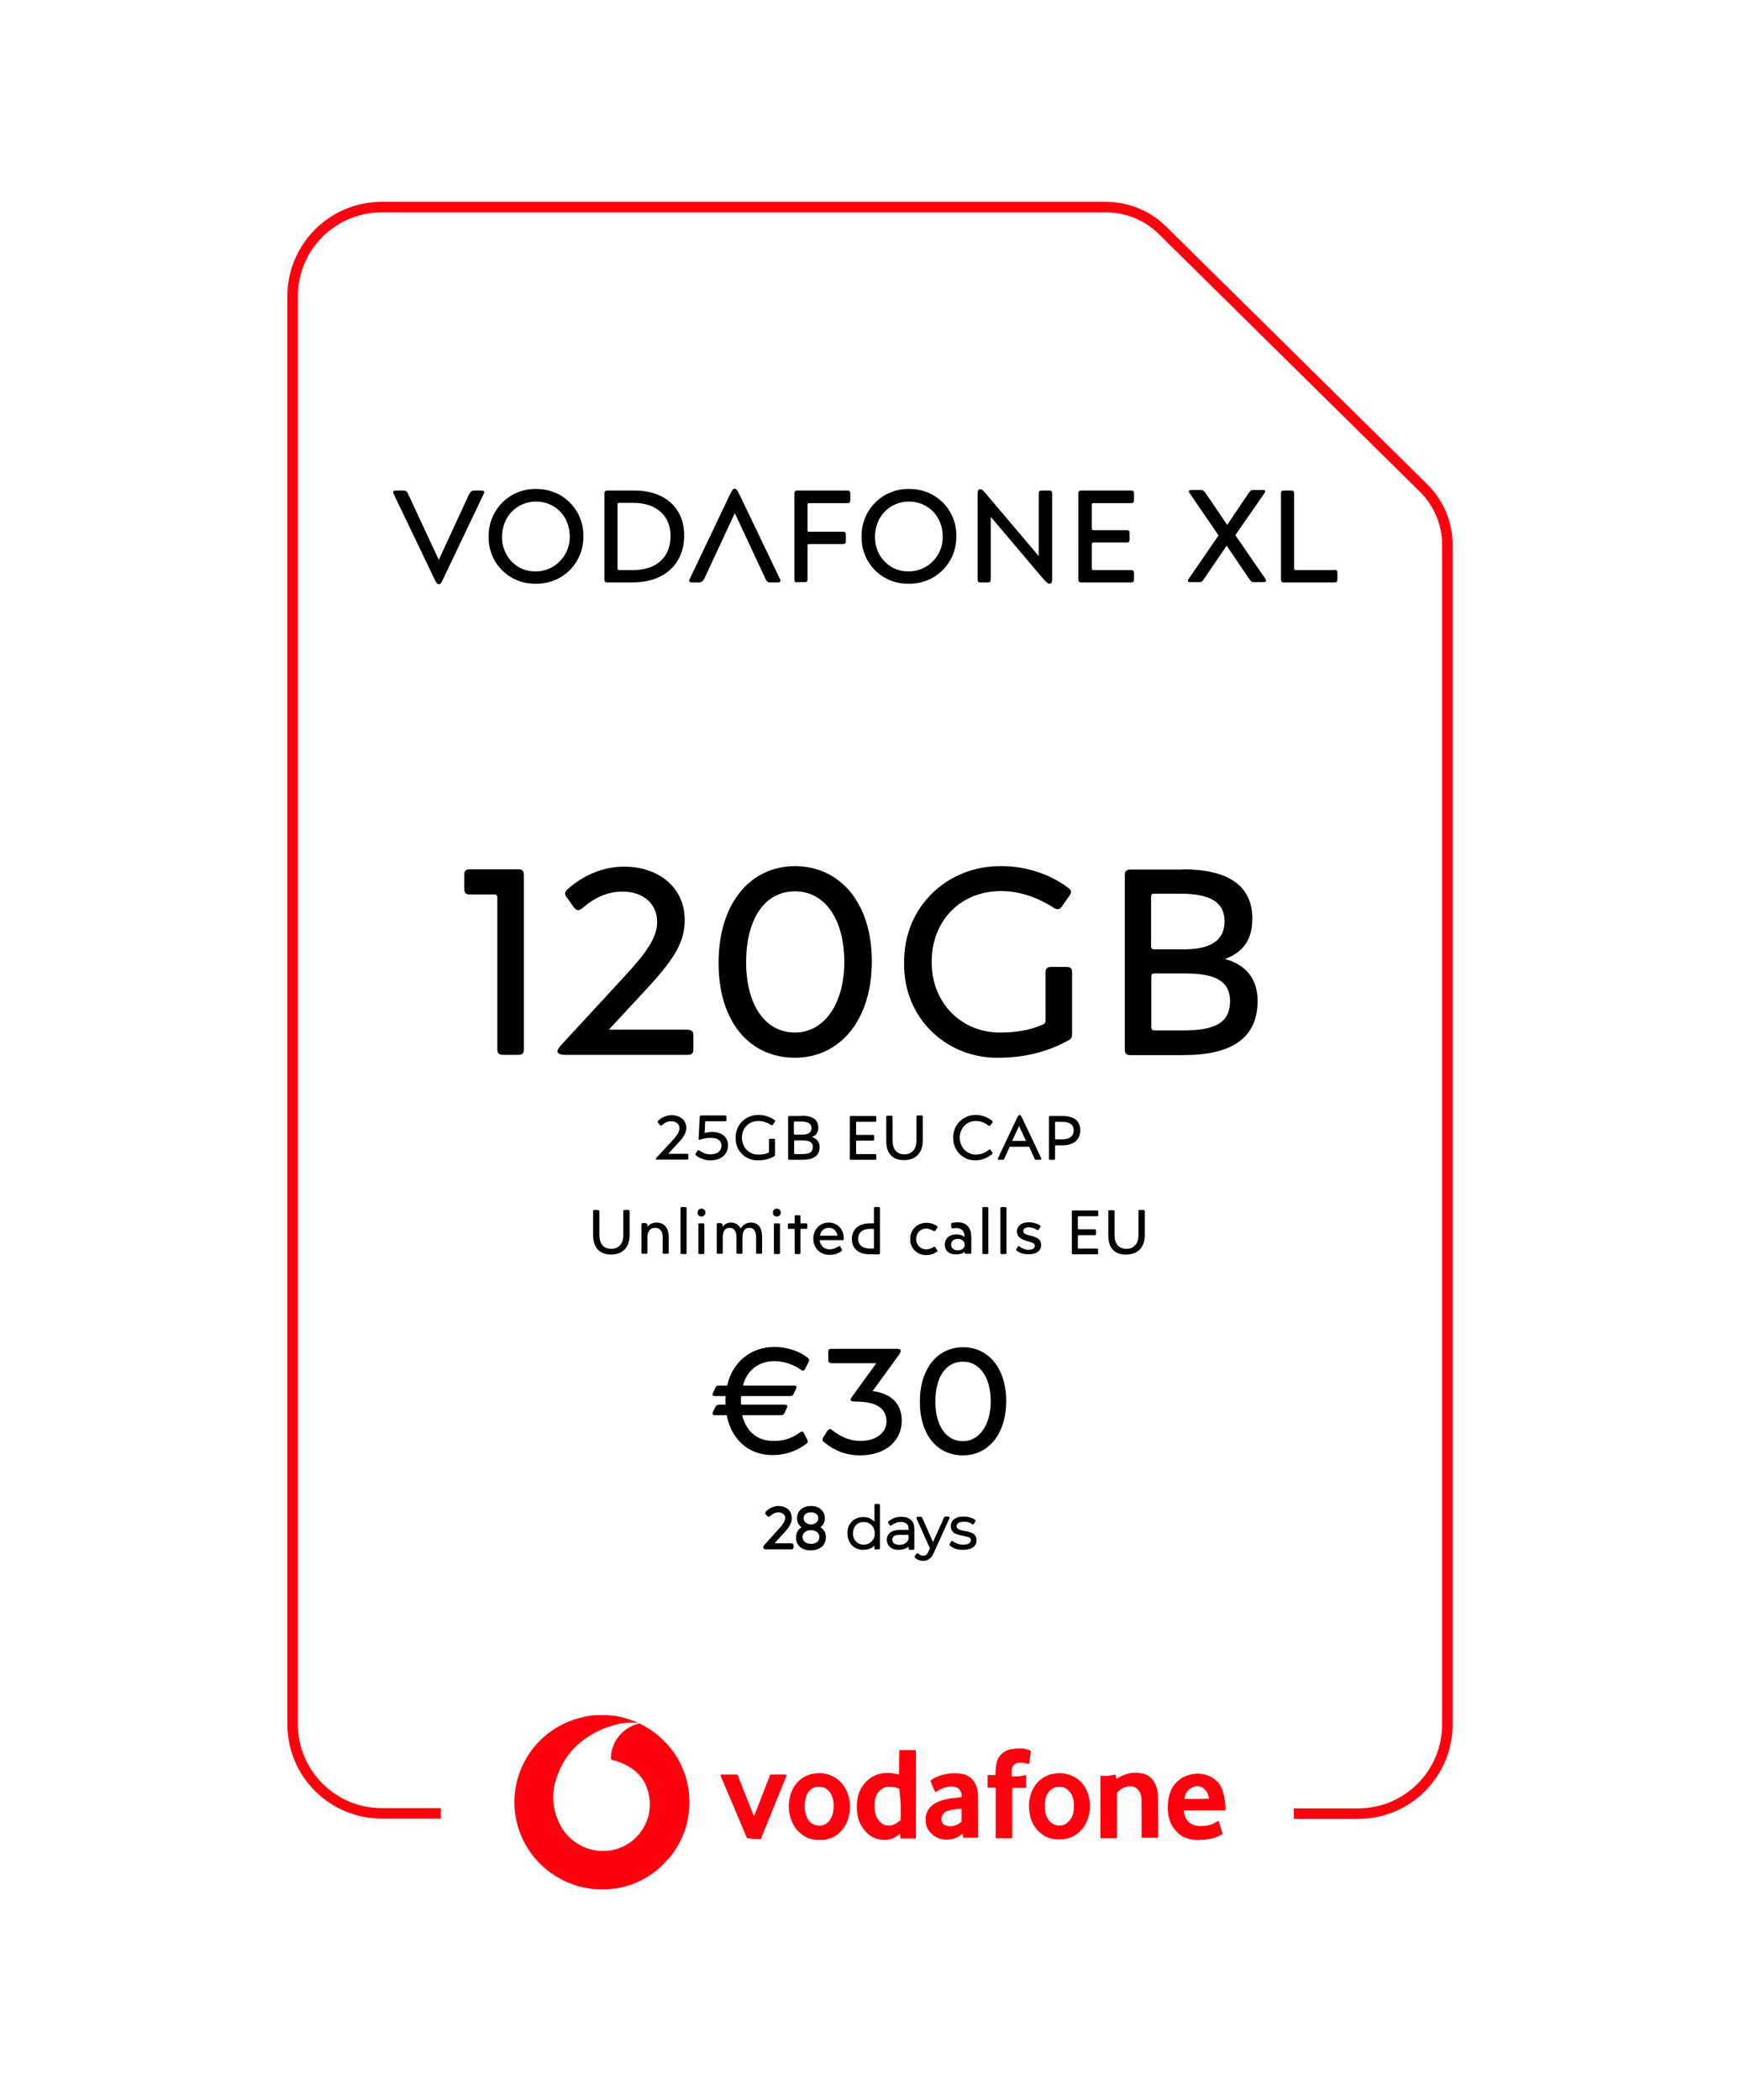 <?xml version="1.0" encoding="utf-8"?>
<!-- Generator: Adobe Illustrator 23.1.0, SVG Export Plug-In . SVG Version: 6.00 Build 0)  -->
<svg version="1.1" id="Слой_1" xmlns="http://www.w3.org/2000/svg" xmlns:xlink="http://www.w3.org/1999/xlink" x="0px" y="0px"
	 viewBox="0 0 663 800" style="enable-background:new 0 0 663 800;" xml:space="preserve">
<style type="text/css">
	.st0{fill:none;stroke:#FF010E;stroke-width:4;stroke-miterlimit:10;}
	.st1{enable-background:new    ;}
	.st2{fill:none;stroke:#000000;stroke-linecap:round;stroke-linejoin:round;}
	.st3{fill:#FF010E;}
</style>
<title>vodafone</title>
<g>
	<path class="st0" d="M493,691h24.5c18.8,0,34-15.2,34-34l0,0V207.5c0-8-3.2-15.7-8.9-21.4l-99.8-98.5c-5.6-5.5-13.2-8.6-21.1-8.7
		H145.5c-18.8,0-34,15.2-34,34l0,0v544c0,18.8,15.2,34,34,34l0,0H168"/>
	<g class="st1">
		<path d="M180.9,186.9h2.6c0.7,0,1,0.2,1,0.6c0,0.2-0.1,0.5-0.3,0.9l-15.1,31.7c-0.9,2-1.3,2.5-1.9,2.5s-1-0.5-1.9-2.5l-15.2-31.7
			c-0.2-0.4-0.3-0.7-0.3-0.9c0-0.4,0.3-0.6,1-0.6h2.8c1.1,0,1.5,0.3,2,1.5l11.6,24.9l11.5-24.9C179.4,187.2,179.8,186.9,180.9,186.9
			z"/>
	</g>
	<g class="st1">
		<path d="M222.3,204.3c0.1,10.2-8,18.3-18.2,18.1c-10,0.2-18.1-7.9-17.9-17.9c-0.2-10.2,8-18.4,18.1-18.2
			C214.4,186.2,222.4,194.2,222.3,204.3z M217.1,204.4c0-7.8-5.7-13.3-12.9-13.3s-12.9,5.7-12.9,13.4c-0.1,7.5,5.7,13.4,12.8,13.2
			C211.2,217.8,217.2,211.8,217.1,204.4z"/>
	</g>
	<g class="st1">
		<path d="M241.8,186.9c11.7,0,18.9,6.8,18.9,17.1c0,10.9-7.6,17.9-19.6,17.9h-9.7c-0.8,0-1.1-0.3-1.1-1.1V188
			c0-0.8,0.3-1.1,1.1-1.1H241.8z M235.3,216.6c0,0.4,0.2,0.6,0.6,0.6h5.3c9.1,0,14.3-5,14.3-13c0-7.6-5.3-12.6-14.1-12.6h-5.5
			c-0.4,0-0.6,0.2-0.6,0.5V216.6z"/>
	</g>
	<g class="st1">
		<path d="M266.2,221.9h-2.6c-0.7,0-1-0.2-1-0.7c0-0.1,0.1-0.4,0.3-0.8l15.1-31.7c1-2,1.3-2.5,2-2.5c0.6,0,0.9,0.5,1.9,2.5
			l15.2,31.7c0.2,0.4,0.3,0.7,0.3,0.8c0,0.5-0.4,0.7-1,0.7h-2.8c-1.1,0-1.4-0.3-2-1.5l-11.6-24.9l-11.6,24.9
			C267.7,221.6,267.3,221.9,266.2,221.9z"/>
	</g>
	<g class="st1">
		<path d="M303.8,221.9c-0.8,0-1.1-0.3-1.1-1.1V188c0-0.8,0.3-1.1,1.1-1.1h19.1c0.8,0,1.1,0.3,1.1,1.1v2.6c0,0.8-0.3,1.1-1.1,1.1
			h-14.6c-0.4,0-0.6,0.2-0.6,0.5v9.9c0,0.4,0.2,0.5,0.6,0.5h12.8c0.9,0,1.2,0.3,1.2,1.1v2.5c0,0.8-0.3,1.1-1.2,1.1h-12.8
			c-0.4,0-0.6,0.2-0.6,0.5v12.9c0,0.8-0.3,1.1-1.1,1.1H303.8z"/>
	</g>
	<g class="st1">
		<path d="M364.4,204.3c0.1,10.2-8,18.3-18.2,18.1c-10,0.2-18.1-7.9-17.9-17.9c-0.2-10.2,8-18.4,18.1-18.2
			C356.5,186.2,364.6,194.2,364.4,204.3z M359.2,204.4c0-7.8-5.7-13.3-12.9-13.3s-12.9,5.7-12.9,13.4c-0.1,7.5,5.7,13.4,12.8,13.2
			C353.3,217.8,359.4,211.8,359.2,204.4z"/>
	</g>
	<g class="st1">
		<path d="M399.8,186.9c0.8,0,1.1,0.3,1.1,1.1v32.8c0,1.1-0.3,1.6-1,1.6c-0.5,0-1-0.3-2.1-1.5l-20.3-24v23.9c0,0.8-0.3,1.1-1.1,1.1
			h-2.8c-0.8,0-1.1-0.3-1.1-1.1V188c0-1.1,0.3-1.6,1-1.6c0.5,0,1,0.3,2,1.5l20.3,24V188c0-0.8,0.3-1.1,1.1-1.1H399.8z"/>
	</g>
	<g class="st1">
		<path d="M432.1,220.8c0,0.8-0.3,1.1-1.1,1.1h-19c-0.8,0-1.1-0.3-1.1-1.1V188c0-0.8,0.3-1.1,1.1-1.1H431c0.8,0,1.1,0.3,1.1,1.1v2.6
			c0,0.8-0.3,1.1-1.1,1.1h-14.4c-0.4,0-0.6,0.2-0.6,0.5v9.2c0,0.4,0.2,0.6,0.6,0.6h12.7c0.8,0,1.1,0.3,1.1,1.1v2.5
			c0,0.8-0.3,1.1-1.1,1.1h-12.7c-0.4,0-0.6,0.2-0.6,0.5v9.4c0,0.4,0.2,0.6,0.6,0.6H431c0.8,0,1.1,0.3,1.1,1.1V220.8z"/>
	</g>
	<g class="st1">
		<path d="M482.4,221.3c0,0.3-0.3,0.5-0.9,0.5H478c-1,0-1.3-0.2-2-1.2l-8.6-12.7l-8.7,12.8c-0.6,0.9-0.9,1.1-1.8,1.1h-3.4
			c-0.5,0-0.9-0.2-0.9-0.5c0-0.2,0.1-0.4,0.3-0.7l11.4-16.6l-11-16.1c-0.2-0.2-0.3-0.4-0.3-0.7c0-0.3,0.3-0.5,0.9-0.5h3.5
			c1,0,1.2,0.2,2,1.2l8.2,12.1l8.2-12.2c0.7-1,1-1.1,2-1.1h3.4c0.6,0,0.9,0.1,0.9,0.5c0,0.1-0.1,0.4-0.3,0.7l-11.1,16l11.5,16.7
			C482.3,220.9,482.4,221.1,482.4,221.3z"/>
	</g>
	<g class="st1">
		<path d="M508.5,217.1c0.8,0,1.1,0.3,1.1,1.1v2.6c0,0.8-0.3,1.1-1.1,1.1h-19.3c-0.8,0-1.1-0.3-1.1-1.1V188c0-0.8,0.3-1.1,1.1-1.1
			h2.8c0.8,0,1.1,0.3,1.1,1.1v28.6c0,0.4,0.2,0.6,0.6,0.6H508.5z"/>
	</g>
	<g class="st1">
		<path d="M191.7,401.9c-1.6,0-2.2-0.5-2.2-2.2V342c0-0.9-0.3-1.2-1.2-1.2h-9.2c-1.6,0-2.2-0.5-2.2-2.2v-5.2c0-1.7,0.6-2.2,2.2-2.2
			h18.3c1.6,0,2.2,0.5,2.2,2.2v66.3c0,1.7-0.6,2.2-2.2,2.2H191.7z"/>
	</g>
	<g class="st1">
		<path d="M215.2,401.9c-1.7,0-2.8-0.5-2.8-1.3c0-0.5,0.4-1.3,1.3-2.3l23.9-25.9c9-9.7,12.8-15.3,12.8-21.2
			c0-7.2-5.8-11.5-13.1-11.5c-5.8,0-10.6,2.2-15.4,6.3c-0.7,0.5-1.2,0.8-1.6,0.8c-0.5,0-1.1-0.4-1.8-1.3l-2.3-3.3
			c-0.6-0.7-0.9-1.3-0.9-1.8s0.4-1.1,1.3-1.9c5.6-4.8,12.7-8.3,21.3-8.3c12.7,0,23,7.6,23,20.4c0,8.2-3.9,14.6-13.7,25.3L232,392.3
			h29.9c1.7,0.1,2.3,0.6,2.3,2.2v5.2c0,1.7-0.6,2.2-2.3,2.2H215.2z"/>
	</g>
	<g class="st1">
		<path d="M332.2,366.3c0,22.4-12.2,36.7-29.3,36.7c-17.2,0-29.1-13.6-29.1-36.1c0-22.5,11.9-36.9,29.2-36.9
			C320.2,330.1,332.2,344.1,332.2,366.3z M321.7,366.6c0-16.6-7.5-27-18.8-27c-11.5,0-18.6,10.5-18.6,27c0,16.3,7.3,26.8,18.6,26.8
			C314.2,393.4,321.7,382.2,321.7,366.6z"/>
	</g>
	<g class="st1">
		<path d="M380.4,403c-19.4,0.3-36.2-14.8-35.9-36c-0.3-21.8,16.8-37.3,37.2-37c9.6,0,18.7,3.3,25.1,8.1c0.9,0.6,1.3,1.2,1.3,1.8
			c0,0.3-0.2,0.8-0.7,1.5l-2.8,4c-0.5,0.7-1,1-1.6,1c-0.5,0-1-0.2-1.6-0.6c-6.5-4.1-13.1-6.3-19.9-6.3c-15.6,0-26.5,11.3-26.5,27
			c0,16,11.6,26.9,26,26.9c6.4,0,11.6-1,16-2.9c1.2-0.5,1.4-0.8,1.4-1.9v-18c0-1.7,0.6-2.2,2.2-2.2h5.7c1.6,0,2.2,0.5,2.2,2.2v23.1
			c0,1.6-0.3,2.2-1.8,2.9C398.8,400.9,390,403,380.4,403z"/>
	</g>
	<g class="st1">
		<path d="M450.6,331.2c16.7,0,26.6,5.8,26.6,18.8c0,8.2-3.7,12.9-10.5,15.4c7.7,1.9,12.5,7.4,12.5,15.9c0,14.4-10.1,20.7-28.3,20.7
			h-20.1c-1.6,0-2.2-0.5-2.2-2.2v-66.3c0-1.7,0.6-2.2,2.2-2.2H450.6z M438.6,360.5c0,0.8,0.3,1.2,1.2,1.2h11.4
			c10.2,0,15.4-3.5,15.4-10.7c0-7.3-5.6-10.5-16.8-10.5h-10c-0.9,0-1.2,0.4-1.2,1.2V360.5z M451.7,370.9h-11.8
			c-0.9,0-1.2,0.3-1.2,1.2v19.3c0,0.8,0.3,1.2,1.2,1.2h11c12.4,0,17.8-3.1,17.8-11.3C468.6,373.7,462.9,370.9,451.7,370.9z"/>
	</g>
	<g class="st1">
		<path d="M304.6,545.9c0.5-0.3,0.8-0.5,1-0.5c0.2,0,0.5,0.2,0.7,0.6l1.2,2.3c0.2,0.5,0.3,0.7,0.3,0.9c0,0.3-0.2,0.7-0.7,1
			c-3.8,2.8-8,4.2-12.8,4.2c-9,0-15.6-5.9-17.4-15.2h-4.4c-0.7,0-1-0.2-1-0.6c0-0.2,0.1-0.5,0.2-0.7l0.8-1.7c0.4-0.7,0.7-1,1.7-1
			h2.3l-0.1-1.6l0.1-1.7h-4c-0.7,0-1-0.2-1-0.6c0-0.2,0.1-0.5,0.2-0.7l0.8-1.7c0.4-0.9,0.7-1,1.7-1h2.9c1.9-8.8,8.8-14.7,18-14.7
			c4.6,0,9,1.4,12.4,3.9c0.6,0.4,0.8,0.7,0.8,1.1c0,0.2-0.1,0.5-0.2,0.7l-1.3,2.6c-0.2,0.5-0.5,0.7-0.9,0.7c-0.2,0-0.5-0.1-0.7-0.3
			c-3-2.1-6.6-3.3-10.2-3.3c-5.9,0-10.4,3.5-11.9,9.3h19.4c0.7,0,1,0.2,1,0.6c0,0.2-0.1,0.5-0.2,0.7l-0.8,1.7c-0.4,0.9-0.7,1-1.7,1
			h-18.4l-0.1,1.7l0.1,1.6H299c0.7,0,1,0.2,1,0.6c0,0.2-0.1,0.5-0.2,0.7l-0.8,1.7c-0.4,0.9-0.7,1-1.7,1h-14.5
			c1.5,6.2,5.8,9.8,11.8,9.8C298.4,549.1,301.7,548,304.6,545.9z"/>
	</g>
	<g class="st1">
		<path d="M325.9,534c-1.2,0-1.8-0.2-1.8-0.7c0-0.2,0.2-0.6,0.6-1.2l9.2-12.7h-17c-0.9-0.1-1.3-0.3-1.3-1.3v-2.9
			c0-1,0.3-1.3,1.3-1.3h25c0.9,0,1.3,0.3,1.3,0.8c0,0.3-0.2,0.8-0.6,1.4L332.5,530c7,0.9,11.1,4.7,11.1,11.3
			c0,7.9-6.5,13.2-15.8,13.2c-5.4,0-9.7-1.7-13.8-5c-0.4-0.3-0.6-0.7-0.6-1c0-0.2,0.1-0.5,0.3-0.9l1.6-2.5c0.3-0.4,0.6-0.6,0.9-0.6
			c0.3,0,0.6,0.1,0.9,0.4c3.4,2.7,7,4.1,10.8,4.1c5.9,0,9.9-3.1,9.9-7.6C337.6,536.6,334.1,534,325.9,534z"/>
	</g>
	<g class="st1">
		<path d="M383.4,533.8c0,12.7-6.9,20.7-16.5,20.7c-9.7,0-16.4-7.7-16.4-20.4c0-12.7,6.7-20.8,16.5-20.8
			C376.6,513.3,383.4,521.3,383.4,533.8z M377.5,534c0-9.3-4.2-15.2-10.6-15.2c-6.5,0-10.5,5.9-10.5,15.2c0,9.2,4.1,15.1,10.5,15.1
			C373.2,549.1,377.5,542.8,377.5,534z"/>
	</g>
	<g class="st1">
		<path d="M250.6,441.9c-0.4,0-0.7-0.1-0.7-0.3c0-0.1,0.1-0.3,0.3-0.6l5.7-6.1c2.1-2.3,3-3.6,3-5c0-1.7-1.4-2.7-3.1-2.7
			c-1.4,0-2.5,0.5-3.6,1.5c-0.2,0.1-0.3,0.2-0.4,0.2c-0.1,0-0.3-0.1-0.4-0.3l-0.6-0.8c-0.1-0.2-0.2-0.3-0.2-0.4s0.1-0.3,0.3-0.5
			c1.3-1.2,3-2,5.1-2c3,0,5.5,1.8,5.5,4.8c0,1.9-0.9,3.5-3.3,6l-3.6,3.9h7.1c0.4,0,0.6,0.1,0.6,0.5v1.2c0,0.4-0.1,0.5-0.6,0.5H250.6
			z"/>
	</g>
	<g class="st1">
		<path d="M268.5,431.7c0.9-0.3,1.9-0.4,3-0.4c3.6,0,5.9,2,5.9,5.1c0,3.2-2.4,5.7-6.7,5.7c-2,0-3.8-0.6-5.4-1.8
			c-0.2-0.2-0.3-0.3-0.3-0.4c0-0.1,0-0.2,0.1-0.4l0.6-1c0.1-0.2,0.2-0.3,0.4-0.3c0.1,0,0.2,0,0.4,0.2c1.3,0.9,2.7,1.4,4.2,1.4
			c2.7,0,4.2-1.3,4.2-3.3c0-2-1.7-3-4.1-3c-1.4,0-2.9,0.3-4,0.7c-0.2,0.1-0.3,0.1-0.3,0.1c-0.2,0-0.4-0.2-0.3-0.6l0.4-8
			c0-0.5,0.2-0.7,0.7-0.7h8.9c0.4,0,0.6,0.1,0.6,0.5v1.2c0,0.4-0.1,0.5-0.6,0.5H269c-0.2,0-0.3,0.1-0.3,0.3L268.5,431.7z"/>
	</g>
	<g class="st1">
		<path d="M288.8,442.1c-4.6,0.1-8.6-3.5-8.5-8.5c-0.1-5.2,4-8.9,8.8-8.8c2.3,0,4.4,0.8,6,1.9c0.2,0.1,0.3,0.3,0.3,0.4
			c0,0.1,0,0.2-0.2,0.4l-0.7,1c-0.1,0.2-0.2,0.2-0.4,0.2c-0.1,0-0.2,0-0.4-0.1c-1.5-1-3.1-1.5-4.7-1.5c-3.7,0-6.3,2.7-6.3,6.4
			c0,3.8,2.8,6.4,6.2,6.4c1.5,0,2.8-0.2,3.8-0.7c0.3-0.1,0.3-0.2,0.3-0.5v-4.3c0-0.4,0.1-0.5,0.5-0.5h1.3c0.4,0,0.5,0.1,0.5,0.5v5.5
			c0,0.4-0.1,0.5-0.4,0.7C293.2,441.6,291.1,442.1,288.8,442.1z"/>
	</g>
	<g class="st1">
		<path d="M305.5,425.1c4,0,6.3,1.4,6.3,4.5c0,1.9-0.9,3.1-2.5,3.6c1.8,0.5,3,1.8,3,3.8c0,3.4-2.4,4.9-6.7,4.9h-4.8
			c-0.4,0-0.5-0.1-0.5-0.5v-15.7c0-0.4,0.1-0.5,0.5-0.5H305.5z M302.6,432c0,0.2,0.1,0.3,0.3,0.3h2.7c2.4,0,3.6-0.8,3.6-2.5
			c0-1.7-1.3-2.5-4-2.5h-2.4c-0.2,0-0.3,0.1-0.3,0.3V432z M305.7,434.5h-2.8c-0.2,0-0.3,0.1-0.3,0.3v4.6c0,0.2,0.1,0.3,0.3,0.3h2.6
			c3,0,4.2-0.7,4.2-2.7C309.8,435.2,308.4,434.5,305.7,434.5z"/>
	</g>
	<g class="st1">
		<path d="M333.9,441.4c0,0.4-0.1,0.5-0.5,0.5h-9.1c-0.4,0-0.5-0.1-0.5-0.5v-15.7c0-0.4,0.1-0.5,0.5-0.5h9.1c0.4,0,0.5,0.1,0.5,0.5
			v1.2c0,0.4-0.1,0.5-0.5,0.5h-6.9c-0.2,0-0.3,0.1-0.3,0.3v4.4c0,0.2,0.1,0.3,0.3,0.3h6.1c0.4,0,0.5,0.1,0.5,0.5v1.2
			c0,0.4-0.1,0.5-0.5,0.5h-6.1c-0.2,0-0.3,0.1-0.3,0.3v4.5c0,0.2,0.1,0.3,0.3,0.3h6.9c0.4,0,0.5,0.1,0.5,0.5V441.4z"/>
	</g>
	<g class="st1">
		<path d="M337.7,434.8v-9.2c0-0.4,0.1-0.5,0.5-0.5h1.3c0.4,0,0.6,0.1,0.6,0.5v9c0,3.3,1.6,5.2,4.5,5.2c2.9,0,4.6-2,4.6-5.2v-9.1
			c0-0.4,0.1-0.5,0.5-0.5h1.3c0.4,0,0.6,0.1,0.6,0.5v9.1c0,4.9-2.9,7.4-7.1,7.4C340.5,442.1,337.7,439.8,337.7,434.8z"/>
	</g>
	<g class="st1">
		<path d="M377,437.9c0.1,0,0.3,0.1,0.4,0.2l0.7,1c0.1,0.1,0.1,0.2,0.1,0.3c0,0.1-0.1,0.3-0.3,0.4c-1.7,1.4-3.9,2.3-6.2,2.3
			c-4.7,0.1-8.6-3.7-8.5-8.6c-0.1-4.9,3.8-8.8,8.7-8.7c2.3,0,4.5,0.9,6.1,2.2c0.2,0.1,0.2,0.2,0.2,0.4s0,0.2-0.1,0.4l-0.7,0.9
			c-0.1,0.2-0.3,0.3-0.4,0.3c-0.1,0-0.2-0.1-0.4-0.2c-1.4-1.1-3-1.7-4.8-1.7c-3.4,0-6.1,2.7-6.1,6.4c0,3.6,2.7,6.4,6.1,6.4
			c1.8,0,3.4-0.6,4.8-1.7C376.8,438,377,437.9,377,437.9z"/>
	</g>
	<g class="st1">
		<path d="M385.1,436.9c-0.3,0-0.3,0-0.5,0.3l-1.8,4c-0.3,0.6-0.4,0.7-0.9,0.7h-1.2c-0.3,0-0.5-0.1-0.5-0.3c0-0.1,0-0.2,0.1-0.4
			l7.2-15.2c0.5-1,0.7-1.2,1-1.2c0.3,0,0.5,0.2,1,1.2l7.2,15.2c0.1,0.2,0.1,0.3,0.1,0.4c0,0.2-0.2,0.3-0.5,0.3h-1.3
			c-0.5,0-0.7-0.1-0.9-0.7l-1.8-4c-0.1-0.3-0.2-0.3-0.4-0.3H385.1z M390.8,434.4l-2.5-5.4l-2.5,5.4c0,0.1-0.1,0.2-0.1,0.2
			s0.1,0.1,0.2,0.1h4.6c0.2,0,0.3,0,0.3-0.1C390.9,434.6,390.9,434.5,390.8,434.4z"/>
	</g>
	<g class="st1">
		<path d="M402,441.4c0,0.4-0.1,0.5-0.5,0.5h-1.3c-0.4,0-0.5-0.1-0.5-0.5v-15.7c0-0.4,0.1-0.5,0.5-0.5h4.6c4.6,0,6.8,1.9,6.8,5.5
			c0,3.6-2.5,5.7-7,5.7h-2.3c-0.2,0-0.3,0.1-0.3,0.3V441.4z M402,433.8c0,0.2,0.1,0.3,0.3,0.3h2.3c2.8,0,4.5-1.1,4.5-3.4
			c0-2.3-1.6-3.3-4.5-3.3h-2.3c-0.2,0-0.3,0.1-0.3,0.3V433.8z"/>
	</g>
	<g class="st1">
		<path d="M227.8,461.1c0.4,0,0.6,0.1,0.6,0.5v9c0,3.3,1.6,5.2,4.5,5.2s4.6-2,4.6-5.2v-9.1c0-0.4,0.1-0.5,0.5-0.5h1.3
			c0.4,0,0.6,0.1,0.6,0.5v9.1c0,4.9-2.9,7.4-7.1,7.4c-4,0-6.8-2.4-6.8-7.3v-9.2c0-0.4,0.1-0.5,0.5-0.5H227.8z"/>
		<path d="M246.1,466.1c0.4,0,0.6,0.2,0.6,0.6v0.7c0.8-1,2-1.6,3.4-1.6c3,0,4.7,2,4.7,5.5v6c0,0.3-0.1,0.4-0.4,0.4h-1.5
			c-0.3,0-0.4-0.1-0.4-0.4v-5.9c0-2.3-1-3.6-2.9-3.6c-1.8,0-2.9,1.3-2.9,3.6v5.9c0,0.3-0.1,0.4-0.4,0.4h-1.5c-0.3,0-0.4-0.1-0.4-0.4
			v-10.7c0-0.4,0.2-0.6,0.6-0.6H246.1z"/>
	</g>
	<g class="st1">
		<path d="M261.1,459.9c0.4,0,0.5,0.1,0.5,0.5v16.9c0,0.4-0.1,0.5-0.5,0.5h-1.3c-0.4,0-0.5-0.1-0.5-0.5v-16.9c0-0.4,0.1-0.5,0.5-0.5
			H261.1z"/>
		<path d="M268.8,462c0,0.8-0.6,1.5-1.5,1.5c-0.9,0-1.5-0.6-1.5-1.5c0-0.9,0.6-1.5,1.5-1.5C268.2,460.5,268.8,461.2,268.8,462z
			 M267.9,466.1c0.4,0,0.5,0.1,0.5,0.5v10.7c0,0.4-0.1,0.5-0.5,0.5h-1.3c-0.4,0-0.5-0.1-0.5-0.5v-10.7c0-0.4,0.1-0.5,0.5-0.5H267.9z
			"/>
	</g>
	<g class="st1">
		<path d="M274.7,466.1c0.4,0,0.6,0.2,0.6,0.6v0.7c0.7-1,1.9-1.6,3.2-1.6c1.7,0,3,0.8,3.7,2.3c0.9-1.5,2.3-2.3,3.9-2.3
			c2.8,0,4.3,2,4.3,5.5v6c0,0.3-0.1,0.4-0.4,0.4h-1.5c-0.3,0-0.4-0.1-0.4-0.4v-5.9c0-2.3-0.9-3.6-2.6-3.6c-1.7,0-2.6,1.3-2.6,3.6
			v5.9c0,0.3-0.1,0.4-0.4,0.4H281c-0.3,0-0.4-0.1-0.4-0.4v-5.9c0-2.3-0.9-3.6-2.6-3.6c-1.7,0-2.6,1.3-2.6,3.6v5.9
			c0,0.3-0.1,0.4-0.4,0.4h-1.5c-0.3,0-0.4-0.1-0.4-0.4v-10.7c0-0.4,0.2-0.6,0.6-0.6H274.7z"/>
	</g>
	<g class="st1">
		<path d="M297.5,462c0,0.8-0.6,1.5-1.5,1.5c-0.9,0-1.5-0.6-1.5-1.5c0-0.9,0.6-1.5,1.5-1.5C296.9,460.5,297.5,461.2,297.5,462z
			 M296.7,466.1c0.4,0,0.5,0.1,0.5,0.5v10.7c0,0.4-0.1,0.5-0.5,0.5h-1.3c-0.4,0-0.5-0.1-0.5-0.5v-10.7c0-0.4,0.1-0.5,0.5-0.5H296.7z
			"/>
	</g>
	<g class="st1">
		<path d="M300.2,467.7v-1.1c0-0.4,0.1-0.5,0.5-0.5h2.1v-2.6c0-0.4,0.1-0.5,0.5-0.5h1.2c0.4,0,0.5,0.1,0.5,0.5v2.6h2.1
			c0.4,0,0.5,0.1,0.5,0.5v1.1c0,0.4-0.1,0.5-0.5,0.5h-2.1v9.1c0,0.4-0.1,0.5-0.5,0.5h-1.2c-0.4,0-0.5-0.1-0.5-0.5v-9.1h-2.1
			C300.3,468.3,300.2,468.1,300.2,467.7z"/>
	</g>
	<g class="st1">
		<path d="M320.6,476.7c-1.3,1-2.8,1.4-4.6,1.4c-3.6,0-6.1-2.7-6.1-6.1c0-3.6,2.5-6.2,5.9-6.2c3.3,0,5.7,2.6,5.7,5.9v0.4
			c0,0.3-0.1,0.4-0.4,0.4h-8.8c0.2,2,1.7,3.5,3.8,3.5c1.2,0,2.3-0.4,3.4-1.1c0.1-0.1,0.3-0.1,0.4-0.1s0.2,0.1,0.3,0.2l0.5,0.9
			c0.1,0.1,0.1,0.2,0.1,0.3C320.8,476.5,320.7,476.6,320.6,476.7z M312.4,470.8h6.7c-0.3-1.8-1.5-3-3.3-3
			C314.1,467.8,312.8,468.9,312.4,470.8z"/>
	</g>
	<g class="st1">
		<path d="M331.5,466.1h1.2c0.2,0,0.3-0.1,0.3-0.3v-5.4c0-0.4,0.1-0.5,0.5-0.5h1.3c0.4,0,0.5,0.1,0.5,0.5v17c0,0.4-0.1,0.5-0.5,0.5
			h-3.4c-4.4,0-6.8-2.3-6.8-5.8C324.6,468.5,327,466.1,331.5,466.1z M333,468.5c0-0.2-0.1-0.3-0.3-0.3h-1.2c-2.7,0-4.5,1.3-4.5,3.8
			c0,2.4,1.7,3.7,4.5,3.7h1.2c0.2,0,0.3-0.1,0.3-0.3V468.5z"/>
	</g>
	<g class="st1">
		<path d="M357,476.9c-1.2,0.8-2.3,1.3-4.1,1.3c-3.4,0-6.1-2.5-6.1-6.1c0-3.6,2.7-6.2,6.1-6.2c1.8,0,3,0.5,4.1,1.2
			c0.1,0.1,0.2,0.2,0.2,0.4c0,0.1,0,0.2-0.1,0.3l-0.7,1.1c-0.1,0.1-0.2,0.2-0.3,0.2c-0.1,0-0.2,0-0.4-0.1c-1-0.6-1.9-0.9-2.8-0.9
			c-2.2,0-3.8,1.7-3.8,4c0,2.2,1.6,3.9,3.8,3.9c1.1,0,2.1-0.4,2.9-0.9c0.2-0.1,0.3-0.1,0.3-0.1c0.1,0,0.2,0.1,0.3,0.2l0.7,1.1
			c0,0.1,0.1,0.1,0.1,0.2C357.3,476.6,357.2,476.8,357,476.9z"/>
	</g>
	<g class="st1">
		<path d="M360,474.2c0-2.5,1.9-3.9,4.5-3.9c1.2,0,2.4,0.4,3.1,1c-0.1-2.2-1.2-3.4-3.2-3.4c-0.5,0-1.3,0.1-1.5,0.1
			c-0.3,0-0.4-0.1-0.4-0.4l-0.1-1.1v-0.1c0-0.3,0.1-0.4,0.5-0.5c0.5-0.1,1.3-0.2,1.9-0.2c3.6,0,5.3,2.1,5.3,5.8v5.8
			c0,0.3-0.1,0.4-0.4,0.4H368c-0.3,0-0.4-0.1-0.4-0.4v-0.4c-0.7,0.7-1.8,1-3.1,1C361.9,478.1,360,476.7,360,474.2z M367.6,474.2
			c0-1.3-1.2-2.2-2.6-2.2c-1.4,0-2.6,0.8-2.6,2.2c0,1.4,1.2,2.2,2.6,2.2C366.4,476.4,367.6,475.6,367.6,474.2z"/>
	</g>
	<g class="st1">
		<path d="M376.1,459.9c0.4,0,0.5,0.1,0.5,0.5v16.9c0,0.4-0.1,0.5-0.5,0.5h-1.3c-0.4,0-0.5-0.1-0.5-0.5v-16.9c0-0.4,0.1-0.5,0.5-0.5
			H376.1z"/>
	</g>
	<g class="st1">
		<path d="M383,459.9c0.4,0,0.5,0.1,0.5,0.5v16.9c0,0.4-0.1,0.5-0.5,0.5h-1.3c-0.4,0-0.5-0.1-0.5-0.5v-16.9c0-0.4,0.1-0.5,0.5-0.5
			H383z"/>
	</g>
	<g class="st1">
		<path d="M388.5,475c1,0.7,2.3,1.2,3.4,1.2c1.4,0,2.4-0.6,2.4-1.5c-0.1-1-0.6-1.2-2.8-1.8c-2.6-0.7-4-1.7-4-3.7
			c0-2.2,1.9-3.5,4.4-3.5c1.7,0,3.1,0.4,4.4,1.2c0.1,0.1,0.2,0.2,0.2,0.3c0,0.1,0,0.2-0.1,0.3l-0.6,1c-0.1,0.1-0.2,0.2-0.3,0.2
			c-0.1,0-0.2,0-0.3-0.1c-1.1-0.6-2.1-1-3.2-1c-1.2,0-2.1,0.5-2.1,1.4c0,0.9,0.8,1.4,2.8,1.8c2.9,0.7,4,1.6,4,3.6
			c0,2.2-1.8,3.5-4.8,3.5c-1.8,0-3.4-0.5-4.5-1.4c-0.1-0.1-0.2-0.2-0.2-0.3c0-0.1,0-0.2,0.1-0.3l0.6-1c0.1-0.1,0.2-0.2,0.3-0.2
			C388.3,474.9,388.4,475,388.5,475z"/>
	</g>
	<g class="st1">
		<path d="M418.5,477.4c0,0.4-0.1,0.5-0.5,0.5h-9.1c-0.4,0-0.5-0.1-0.5-0.5v-15.7c0-0.4,0.1-0.5,0.5-0.5h9.1c0.4,0,0.5,0.1,0.5,0.5
			v1.2c0,0.4-0.1,0.5-0.5,0.5H411c-0.2,0-0.3,0.1-0.3,0.3v4.4c0,0.2,0.1,0.3,0.3,0.3h6.1c0.4,0,0.5,0.1,0.5,0.5v1.2
			c0,0.4-0.1,0.5-0.5,0.5H411c-0.2,0-0.3,0.1-0.3,0.3v4.5c0,0.2,0.1,0.3,0.3,0.3h6.9c0.4,0,0.5,0.1,0.5,0.5V477.4z"/>
	</g>
	<g class="st1">
		<path d="M422.3,470.8v-9.2c0-0.4,0.1-0.5,0.5-0.5h1.3c0.4,0,0.6,0.1,0.6,0.5v9c0,3.3,1.6,5.2,4.5,5.2c2.9,0,4.6-2,4.6-5.2v-9.1
			c0-0.4,0.1-0.5,0.5-0.5h1.3c0.4,0,0.6,0.1,0.6,0.5v9.1c0,4.9-2.9,7.4-7.1,7.4C425.1,478.1,422.3,475.8,422.3,470.8z"/>
	</g>
	<g class="st1">
		<path d="M296.6,575.7c-1.3,0-2.4,0.6-3.4,1.5c-0.2,0.1-0.2,0.2-0.3,0.2c-0.1,0-0.2-0.1-0.4-0.3l-0.2-0.3c-0.1-0.2-0.2-0.3-0.2-0.3
			c0-0.1,0.1-0.2,0.2-0.4c1.1-1,2.6-1.8,4.4-1.8c2.4,0,4.5,1.4,4.5,4.1c0,1.7-0.9,3.3-3.1,5.6l-4.1,4.5h7.5c0.3,0,0.4,0.1,0.4,0.4
			v0.5c0,0.4-0.1,0.4-0.4,0.4h-9.6c-0.4,0-0.6-0.1-0.6-0.3c0-0.1,0.1-0.3,0.3-0.5l5.3-5.9c2-2.1,2.8-3.5,2.8-4.9
			C299.6,576.7,298.2,575.7,296.6,575.7z"/>
	</g>
	<g class="st1">
		<path class="st2" d="M296.6,575.7c-1.3,0-2.4,0.6-3.4,1.5c-0.2,0.1-0.2,0.2-0.3,0.2c-0.1,0-0.2-0.1-0.4-0.3l-0.2-0.3
			c-0.1-0.2-0.2-0.3-0.2-0.3c0-0.1,0.1-0.2,0.2-0.4c1.1-1,2.6-1.8,4.4-1.8c2.4,0,4.5,1.4,4.5,4.1c0,1.7-0.9,3.3-3.1,5.6l-4.1,4.5
			h7.5c0.3,0,0.4,0.1,0.4,0.4v0.5c0,0.4-0.1,0.4-0.4,0.4h-9.6c-0.4,0-0.6-0.1-0.6-0.3c0-0.1,0.1-0.3,0.3-0.5l5.3-5.9
			c2-2.1,2.8-3.5,2.8-4.9C299.6,576.7,298.2,575.7,296.6,575.7z"/>
	</g>
	<g class="st1">
		<path d="M309.1,574.3c2.8,0,4.7,1.7,4.7,4.2c0,1.5-0.8,2.8-2.3,3.4c1.6,0.5,2.7,1.9,2.7,3.7c0,3-2.2,4.6-5.3,4.6
			c-3,0-5.1-1.6-5.1-4.4c0-2,1.1-3.3,2.7-3.9c-1.5-0.6-2.3-1.8-2.3-3.4C304.2,575.9,306.1,574.3,309.1,574.3z M312.7,585.6
			c0-2-1.8-3.1-3.7-3.1s-3.7,1.1-3.7,3.1c0,1.9,1.5,3.1,3.7,3.1C311.2,588.7,312.7,587.6,312.7,585.6z M312.3,578.5
			c0-1.7-1.3-2.8-3.3-2.8c-2,0-3.3,1.1-3.3,2.8c0,1.6,1.5,2.8,3.3,2.8S312.3,580.1,312.3,578.5z"/>
	</g>
	<g class="st1">
		<path class="st2" d="M309.1,574.3c2.8,0,4.7,1.7,4.7,4.2c0,1.5-0.8,2.8-2.3,3.4c1.6,0.5,2.7,1.9,2.7,3.7c0,3-2.2,4.6-5.3,4.6
			c-3,0-5.1-1.6-5.1-4.4c0-2,1.1-3.3,2.7-3.9c-1.5-0.6-2.3-1.8-2.3-3.4C304.2,575.9,306.1,574.3,309.1,574.3z M312.7,585.6
			c0-2-1.8-3.1-3.7-3.1s-3.7,1.1-3.7,3.1c0,1.9,1.5,3.1,3.7,3.1C311.2,588.7,312.7,587.6,312.7,585.6z M312.3,578.5
			c0-1.7-1.3-2.8-3.3-2.8c-2,0-3.3,1.1-3.3,2.8c0,1.6,1.5,2.8,3.3,2.8S312.3,580.1,312.3,578.5z"/>
	</g>
	<g class="st1">
		<path d="M329,590c-1.1,0-2-0.2-2.9-0.7c-0.9-0.5-1.5-1.2-2-2.1c-0.5-0.9-0.7-1.9-0.7-3c0-1.2,0.2-2.2,0.7-3c0.5-0.9,1.2-1.6,2-2
			c0.9-0.5,1.8-0.7,2.9-0.7c1,0,1.9,0.2,2.7,0.7c0.8,0.5,1.5,1.1,1.9,2c0.5,0.9,0.7,1.9,0.7,3.1c0,1.2-0.2,2.2-0.7,3.1
			s-1.1,1.6-1.9,2C331,589.7,330.1,590,329,590z M329.1,589c0.9,0,1.7-0.2,2.4-0.6c0.7-0.4,1.2-1,1.7-1.7s0.6-1.6,0.6-2.5
			c0-1-0.2-1.8-0.6-2.5c-0.4-0.7-1-1.3-1.7-1.7c-0.7-0.4-1.5-0.6-2.4-0.6c-0.9,0-1.7,0.2-2.4,0.6c-0.7,0.4-1.2,1-1.6,1.7
			c-0.4,0.7-0.6,1.6-0.6,2.5c0,1,0.2,1.8,0.6,2.5c0.4,0.7,1,1.3,1.6,1.7C327.4,588.8,328.2,589,329.1,589z M333.7,589.9v-3.8l0.2-2
			l-0.2-2v-8.6h1.1v16.3H333.7z"/>
	</g>
	<g class="st1">
		<path class="st2" d="M329,590c-1.1,0-2-0.2-2.9-0.7c-0.9-0.5-1.5-1.2-2-2.1c-0.5-0.9-0.7-1.9-0.7-3c0-1.2,0.2-2.2,0.7-3
			c0.5-0.9,1.2-1.6,2-2c0.9-0.5,1.8-0.7,2.9-0.7c1,0,1.9,0.2,2.7,0.7c0.8,0.5,1.5,1.1,1.9,2c0.5,0.9,0.7,1.9,0.7,3.1
			c0,1.2-0.2,2.2-0.7,3.1s-1.1,1.6-1.9,2C331,589.7,330.1,590,329,590z M329.1,589c0.9,0,1.7-0.2,2.4-0.6c0.7-0.4,1.2-1,1.7-1.7
			s0.6-1.6,0.6-2.5c0-1-0.2-1.8-0.6-2.5c-0.4-0.7-1-1.3-1.7-1.7c-0.7-0.4-1.5-0.6-2.4-0.6c-0.9,0-1.7,0.2-2.4,0.6
			c-0.7,0.4-1.2,1-1.6,1.7c-0.4,0.7-0.6,1.6-0.6,2.5c0,1,0.2,1.8,0.6,2.5c0.4,0.7,1,1.3,1.6,1.7C327.4,588.8,328.2,589,329.1,589z
			 M333.7,589.9v-3.8l0.2-2l-0.2-2v-8.6h1.1v16.3H333.7z"/>
	</g>
	<g class="st1">
		<path d="M342.5,590c-0.9,0-1.6-0.1-2.2-0.4c-0.6-0.3-1.1-0.7-1.4-1.2c-0.3-0.5-0.5-1.1-0.5-1.7c0-0.6,0.1-1.1,0.4-1.6
			s0.7-0.9,1.4-1.2c0.6-0.3,1.5-0.5,2.5-0.5h4.2v0.9h-4.2c-1.2,0-2,0.2-2.5,0.7c-0.5,0.4-0.7,1-0.7,1.6c0,0.7,0.3,1.3,0.8,1.8
			c0.6,0.4,1.3,0.7,2.4,0.7c1,0,1.8-0.2,2.5-0.7c0.7-0.4,1.2-1.1,1.5-1.9l0.3,0.7c-0.3,0.8-0.8,1.5-1.6,2
			C344.6,589.7,343.7,590,342.5,590z M346.7,589.9v-2.6l0-0.4v-4.3c0-1.1-0.3-1.9-0.9-2.4s-1.4-0.8-2.5-0.8c-0.8,0-1.5,0.1-2.2,0.4
			c-0.7,0.3-1.3,0.6-1.7,1l-0.5-0.8c0.6-0.5,1.3-0.9,2.1-1.2c0.8-0.3,1.7-0.4,2.5-0.4c1.4,0,2.5,0.4,3.3,1.1s1.1,1.8,1.1,3.2v7.3
			H346.7z"/>
	</g>
	<g class="st1">
		<path class="st2" d="M342.5,590c-0.9,0-1.6-0.1-2.2-0.4c-0.6-0.3-1.1-0.7-1.4-1.2c-0.3-0.5-0.5-1.1-0.5-1.7c0-0.6,0.1-1.1,0.4-1.6
			s0.7-0.9,1.4-1.2c0.6-0.3,1.5-0.5,2.5-0.5h4.2v0.9h-4.2c-1.2,0-2,0.2-2.5,0.7c-0.5,0.4-0.7,1-0.7,1.6c0,0.7,0.3,1.3,0.8,1.8
			c0.6,0.4,1.3,0.7,2.4,0.7c1,0,1.8-0.2,2.5-0.7c0.7-0.4,1.2-1.1,1.5-1.9l0.3,0.7c-0.3,0.8-0.8,1.5-1.6,2
			C344.6,589.7,343.7,590,342.5,590z M346.7,589.9v-2.6l0-0.4v-4.3c0-1.1-0.3-1.9-0.9-2.4s-1.4-0.8-2.5-0.8c-0.8,0-1.5,0.1-2.2,0.4
			c-0.7,0.3-1.3,0.6-1.7,1l-0.5-0.8c0.6-0.5,1.3-0.9,2.1-1.2c0.8-0.3,1.7-0.4,2.5-0.4c1.4,0,2.5,0.4,3.3,1.1s1.1,1.8,1.1,3.2v7.3
			H346.7z"/>
	</g>
	<g class="st1">
		<path d="M351.7,594.2c-0.5,0-1-0.1-1.5-0.3s-0.9-0.4-1.2-0.8l0.6-0.8c0.3,0.3,0.6,0.5,1,0.7c0.3,0.1,0.7,0.2,1.2,0.2
			c0.5,0,1-0.1,1.4-0.4c0.4-0.3,0.8-0.8,1.1-1.6l0.8-1.8l0.2-0.2l4.9-10.9h1.1l-5.9,13c-0.3,0.7-0.6,1.3-1,1.7s-0.8,0.7-1.2,0.9
			S352.2,594.2,351.7,594.2z M355,590.2l-5.3-11.8h1.2l4.8,10.8L355,590.2z"/>
	</g>
	<g class="st1">
		<path class="st2" d="M351.7,594.2c-0.5,0-1-0.1-1.5-0.3s-0.9-0.4-1.2-0.8l0.6-0.8c0.3,0.3,0.6,0.5,1,0.7c0.3,0.1,0.7,0.2,1.2,0.2
			c0.5,0,1-0.1,1.4-0.4c0.4-0.3,0.8-0.8,1.1-1.6l0.8-1.8l0.2-0.2l4.9-10.9h1.1l-5.9,13c-0.3,0.7-0.6,1.3-1,1.7s-0.8,0.7-1.2,0.9
			S352.2,594.2,351.7,594.2z M355,590.2l-5.3-11.8h1.2l4.8,10.8L355,590.2z"/>
	</g>
	<g class="st1">
		<path d="M366.9,590c-1,0-1.8-0.1-2.7-0.4c-0.8-0.3-1.5-0.6-1.9-1.1l0.5-0.9c0.4,0.4,1,0.7,1.8,1s1.5,0.4,2.4,0.4
			c1.2,0,2.1-0.2,2.6-0.6c0.5-0.4,0.8-0.9,0.8-1.6c0-0.5-0.1-0.8-0.4-1.1c-0.3-0.3-0.6-0.5-1.1-0.6c-0.5-0.1-1-0.3-1.5-0.4
			c-0.5-0.1-1.1-0.2-1.6-0.3c-0.5-0.1-1-0.3-1.5-0.5c-0.5-0.2-0.8-0.5-1.1-0.9s-0.4-0.9-0.4-1.6c0-0.6,0.2-1.1,0.5-1.6
			c0.3-0.5,0.8-0.8,1.5-1.1c0.6-0.3,1.5-0.4,2.4-0.4c0.7,0,1.4,0.1,2.2,0.3c0.7,0.2,1.3,0.5,1.8,0.8l-0.5,0.9
			c-0.5-0.4-1-0.6-1.6-0.8c-0.6-0.2-1.2-0.2-1.8-0.2c-1.1,0-1.9,0.2-2.5,0.6c-0.5,0.4-0.8,0.9-0.8,1.5c0,0.5,0.1,0.9,0.4,1.2
			s0.6,0.5,1.1,0.7c0.5,0.2,1,0.3,1.5,0.4s1.1,0.2,1.6,0.3c0.5,0.1,1,0.3,1.5,0.5c0.5,0.2,0.8,0.5,1.1,0.9s0.4,0.9,0.4,1.5
			s-0.2,1.2-0.5,1.6c-0.3,0.5-0.9,0.8-1.5,1.1C368.7,589.8,367.9,590,366.9,590z"/>
	</g>
	<g class="st1">
		<path class="st2" d="M366.9,590c-1,0-1.8-0.1-2.7-0.4c-0.8-0.3-1.5-0.6-1.9-1.1l0.5-0.9c0.4,0.4,1,0.7,1.8,1s1.5,0.4,2.4,0.4
			c1.2,0,2.1-0.2,2.6-0.6c0.5-0.4,0.8-0.9,0.8-1.6c0-0.5-0.1-0.8-0.4-1.1c-0.3-0.3-0.6-0.5-1.1-0.6c-0.5-0.1-1-0.3-1.5-0.4
			c-0.5-0.1-1.1-0.2-1.6-0.3c-0.5-0.1-1-0.3-1.5-0.5c-0.5-0.2-0.8-0.5-1.1-0.9s-0.4-0.9-0.4-1.6c0-0.6,0.2-1.1,0.5-1.6
			c0.3-0.5,0.8-0.8,1.5-1.1c0.6-0.3,1.5-0.4,2.4-0.4c0.7,0,1.4,0.1,2.2,0.3c0.7,0.2,1.3,0.5,1.8,0.8l-0.5,0.9
			c-0.5-0.4-1-0.6-1.6-0.8c-0.6-0.2-1.2-0.2-1.8-0.2c-1.1,0-1.9,0.2-2.5,0.6c-0.5,0.4-0.8,0.9-0.8,1.5c0,0.5,0.1,0.9,0.4,1.2
			s0.6,0.5,1.1,0.7c0.5,0.2,1,0.3,1.5,0.4s1.1,0.2,1.6,0.3c0.5,0.1,1,0.3,1.5,0.5c0.5,0.2,0.8,0.5,1.1,0.9s0.4,0.9,0.4,1.5
			s-0.2,1.2-0.5,1.6c-0.3,0.5-0.9,0.8-1.5,1.1C368.7,589.8,367.9,590,366.9,590z"/>
	</g>
	<path class="st3" d="M225.5,653.6c-3.8,0.5-7.5,1.6-11,3.3c-13.7,6.8-21,22-17.7,36.9c3.1,13.9,14.8,24.3,29,25.9
		c2.8,0.2,5.6,0.2,8.3-0.1c5.8-0.8,11.4-3.2,16-6.9c2-1.7,3.8-3.5,5.5-5.5c2.2-2.8,3.9-6,5.2-9.3c3-8.5,2.5-18-1.6-26.1
		c-1.6-3.2-3.7-6.1-6.2-8.5c-2.3-2.4-4.9-4.3-7.9-5.9l-1.4-0.8l-1.1,0.3c-5.1,1.6-8.9,5.9-9.7,11.2c-0.1,0.5-0.1,1.1-0.1,1.6v0.7
		l1.1,0.3c5.7,1.6,9.8,4.6,11.9,8.8c2,4.2,2.4,9.1,0.9,13.6c-0.3,0.8-0.6,1.6-1,2.3c-2.5,5.1-7.3,8.6-12.9,9.6
		c-2.2,0.3-4.4,0.3-6.5-0.1c-5-1-9.4-4-12.1-8.3c-3.2-5.2-4.2-11.4-2.7-17.3c1.3-5.2,4-10,7.8-13.8c4.4-4.2,9.9-7.1,15.8-8.5
		c1.9-0.5,3.9-0.7,5.9-0.7c1.1,0,2,0,2,0s-0.7-0.3-1.5-0.6c-2.4-0.9-4.9-1.6-7.4-2C231.3,653.4,228.4,653.4,225.5,653.6z"/>
	<path class="st3" d="M385.6,666.4c-1.6,0.2-3,0.9-4.1,2c-1.4,1.4-2,3.2-2.1,6.1l-0.1,1.8h-1.6h-1.4v4.8h3.1v19.3h6.3v-19.2h5.3
		v-4.9l-2.9,0.5h-2.6V675c0-0.6,0.1-1.2,0.3-1.8c0.3-0.7,1-1.3,1.8-1.5c1.2-0.2,2.5-0.1,3.7,0.2c0.3,0.1,0.5,0.2,0.8,0.2
		c0,0,0.2-1.2,0.4-2.5c0.3-2.1,0.3-2.5,0.2-2.6c-1.1-0.5-2.3-0.7-3.5-0.9C387.9,666.2,386.8,666.2,385.6,666.4z"/>
	<path class="st3" d="M342.6,671.4c0,2.6,0,4.7-0.1,4.7s-0.5-0.1-1-0.2c-3.1-0.8-6.4-0.5-9.2,1.1c-2.9,1.8-4.9,4.7-5.5,8
		c-0.4,2.1-0.4,4.2-0.1,6.3c0.4,2.7,1.7,5.2,3.7,7.1c1.7,1.7,4.1,2.6,6.6,2.6c1.9,0.1,3.7-0.6,5.2-1.8l0.7-0.6l0.1,0.7
		c0,0.4,0.1,0.8,0.1,0.9l0.1,0.3h5.8v-33.7h-6.3L342.6,671.4z M341.8,681.2l0.9,0.3l0.5,6v6l-0.8,0.5c-0.4,0.4-0.9,0.8-1.5,1
		c-0.7,0.4-1.5,0.6-2.3,0.5c-0.7,0.1-1.4-0.1-2-0.4c-1.6-0.9-2.7-2.5-3.1-4.3c-0.2-0.9-0.3-1.8-0.2-2.8c-0.1-1,0-2,0.3-3
		c0.5-2,2.1-3.6,4.1-4.2C339,680.7,340.4,680.8,341.8,681.2z"/>
	<path class="st3" d="M310.6,675.7c-4,0.4-7.4,3-8.9,6.8c-1.9,4.6-1.4,9.8,1.4,14c1.5,2,3.6,3.5,6,4.2c1.8,0.4,3.7,0.4,5.5,0.2
		c4.3-0.8,7.6-4,8.8-8.7c1.4-5.3-0.3-11.1-4-14.1C316.8,676.1,313.7,675.2,310.6,675.7z M313.7,681c2.8,0.9,4.3,4.2,3.9,8.3
		c-0.3,3.5-2.1,5.8-4.6,6.2c-2.1,0.4-4.3-0.7-5.3-2.6c-1.4-2.9-1.4-6.2-0.2-9.2c0.6-1.3,1.6-2.2,2.9-2.7
		C311.5,680.7,312.6,680.7,313.7,681L313.7,681z"/>
	<path class="st3" d="M361.9,675.7c-1.9,0.2-3.7,0.7-5.4,1.5c-0.7,0.3-1.4,0.8-2,1.3c0,0.1,1.7,4,1.9,4.3c0.3-0.1,0.5-0.3,0.8-0.4
		c2.3-1.5,5-2.1,6.9-1.5c1.4,0.4,2.3,1.6,2.3,3c0.1,1,0.3,0.8-2.4,1.1c-5.7,0.5-9.2,2.2-10.6,5.1c-0.5,1-0.8,2.1-0.7,3.2
		c-0.1,1.9,0.6,3.7,2,5.1c1.6,1.7,3.8,2.6,6.1,2.5c1.9,0,3.7-0.5,5.2-1.7c0.3-0.2,0.5-0.4,0.8-0.6c0.1,0.3,0.1,0.5,0.1,0.8l0.1,0.8
		h5.7v-8.1c0-4.8,0-8.5-0.1-9.1c-0.4-3.5-2.2-6-5-6.9C365.7,675.6,363.8,675.5,361.9,675.7z M366.4,691.5v2.5l-0.4,0.4
		c-0.4,0.3-0.8,0.5-1.3,0.8c-2.5,1.2-5.3,0.6-5.9-1.2c-0.4-1.5,0.3-3.1,1.7-3.8c1.6-0.6,3.3-0.9,5-1l0.7-0.1
		C366.4,689,366.4,689.2,366.4,691.5z"/>
	<path class="st3" d="M402.1,675.7c-5.2,0.6-9,4.5-9.9,10.3c-0.2,1.9-0.1,3.9,0.3,5.8c0.6,3,2.4,5.6,4.9,7.3c2,1.3,4.3,1.9,6.7,1.7
		c1.6,0,3.2-0.3,4.7-1.1c2.5-1.3,4.4-3.4,5.4-5.9c2.1-5.1,1.2-11.2-2.3-14.9C409.3,676.4,405.7,675.2,402.1,675.7L402.1,675.7z
		 M405.8,681.2c1.1,0.6,1.9,1.5,2.5,2.5c0.7,1.4,1,2.9,0.9,4.4c0.1,1.5-0.2,3.1-0.9,4.4c-0.6,1.1-1.4,1.9-2.5,2.6
		c-0.9,0.4-1.9,0.5-3,0.4c-2.1-0.4-3.7-2-4.4-4.6c-0.3-1.9-0.3-3.8,0-5.6c0.3-1.5,1.2-2.8,2.4-3.7c0.9-0.6,1.9-0.9,3-0.8
		C404.5,680.8,405.2,680.9,405.8,681.2L405.8,681.2z"/>
	<path class="st3" d="M431.1,675.5c-1.8,0.3-3.5,0.9-5.1,1.9c-0.3,0.2-0.6,0.4-0.6,0.3c-0.1-0.3-0.2-0.6-0.2-0.8l-0.1-0.8l-2.9,0.5
		h-2.9v23.8h6.3V683l0.7-0.6c1.2-1.2,2.8-1.8,4.5-1.8c0.6,0,1.1,0.1,1.6,0.3c1.3,0.7,2.1,1.9,2.4,3.3c0.2,0.7,0.2,1.8,0.2,8.4v7.6
		h6.3v-8c0-8.5,0-9.3-0.6-11.2c-0.6-2-1.9-3.8-3.8-4.8C435.1,675.5,433.1,675.3,431.1,675.5z"/>
	<path class="st3" d="M454.8,675.9c-4.5,0.5-8.3,3.8-9.3,8.3c-0.4,1.7-0.6,3.4-0.5,5.1c0.1,3.8,1.2,6.4,3.5,8.7
		c0.6,0.7,1.4,1.3,2.2,1.7c2.1,1.1,4.4,1.5,6.8,1.3c1.8,0,3.6-0.3,5.3-0.8c1-0.3,1.9-0.8,2.8-1.3l0.3-0.2l-0.8-2.5l-0.8-2.5
		l-0.5,0.3c-1.7,1.1-3.7,1.7-5.7,1.7c-1.9,0.2-3.7-0.3-5.2-1.5c-1-1-1.6-2.3-1.7-3.7l-0.1-0.7H467l-0.1-1.7c-0.2-3.8-1-6.6-2.5-8.7
		C462.1,676.7,458.4,675.3,454.8,675.9z M458,681c1.3,0.7,2.2,2,2.5,3.5c0.1,0.4,0.2,0.8,0.2,0.8s-2.1,0.1-4.7,0.1s-4.7,0-4.7-0.1
		s0.1-0.4,0.2-0.8c0.3-1.5,1.3-2.8,2.7-3.4C455.3,680.4,456.8,680.4,458,681z"/>
	<path class="st3" d="M274.5,676.3c0,0.1,2.3,5.6,5.1,12.1l5,11.9l2.7,0.4h2.6l4.9-12.1c2.7-6.7,5-12.2,5-12.3s-0.1-0.2-3.1-0.2
		h-3.2l-3.1,8c-1.7,4.4-3.1,8-3.1,7.9s-1.4-3.4-3-7.5s-3-7.7-3.1-7.9l-0.2-0.5h-3.3C274.6,676.1,274.4,676.1,274.5,676.3z"/>
</g>
</svg>
